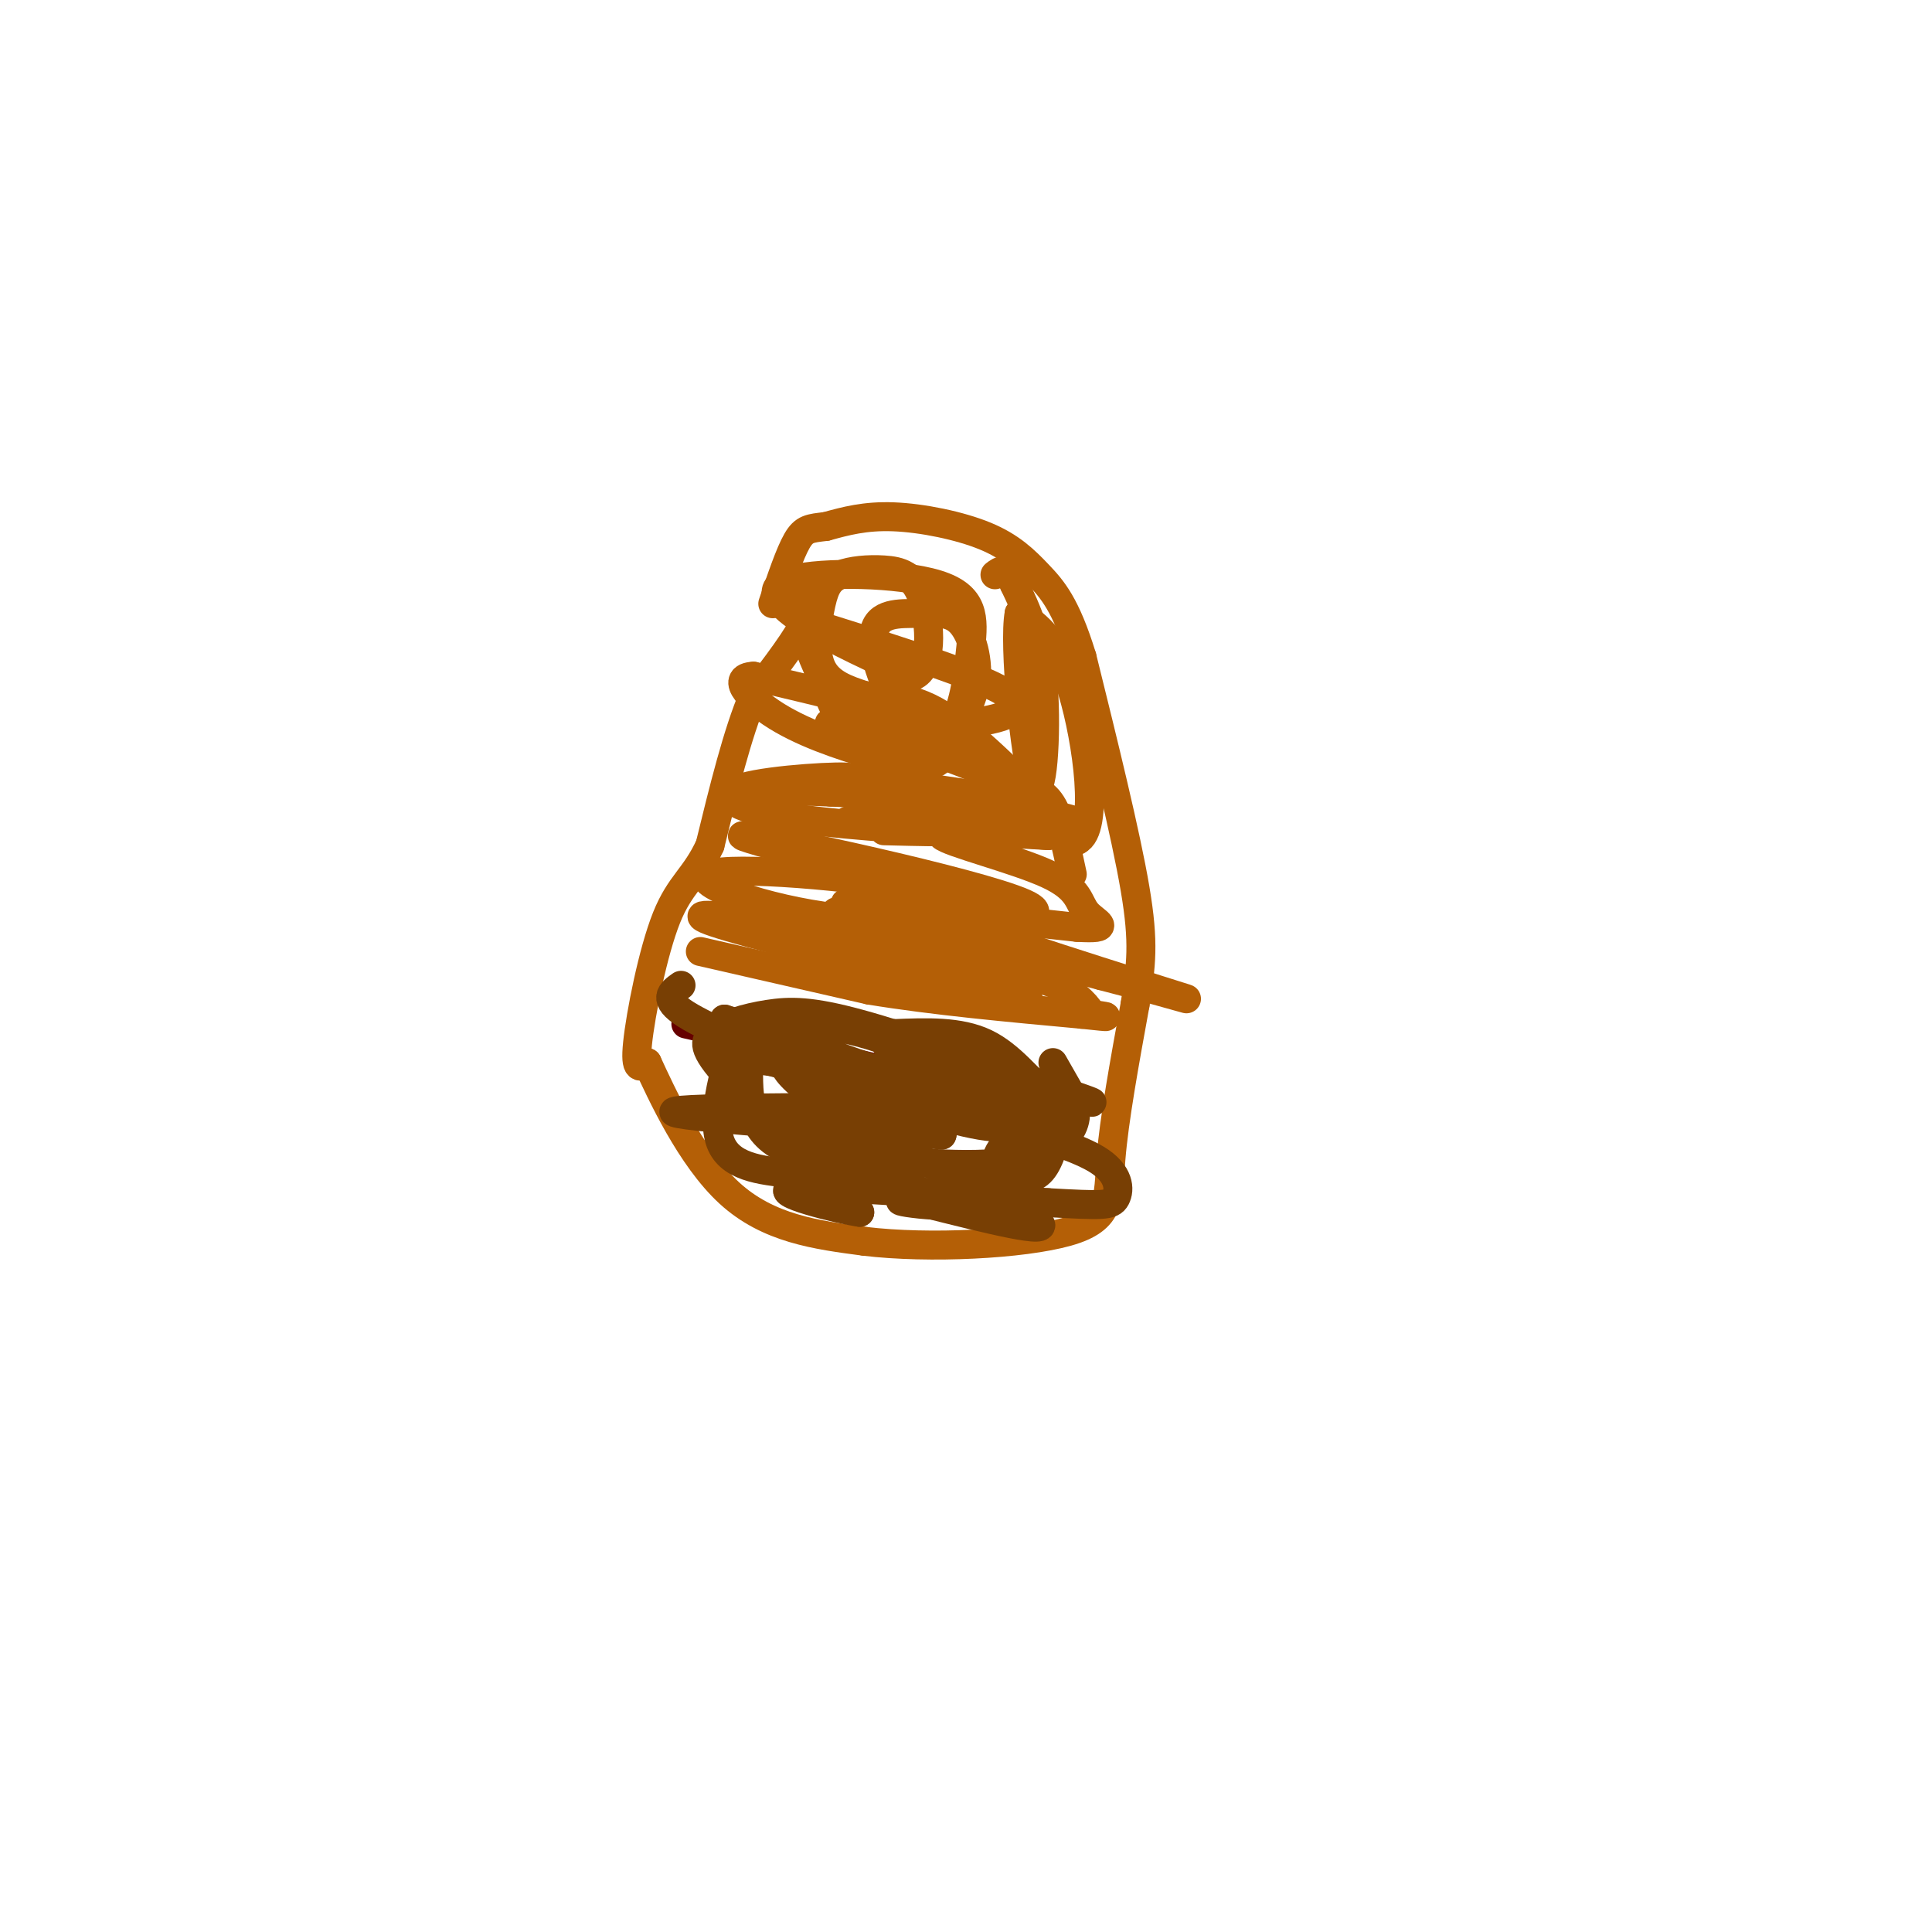 <svg viewBox='0 0 400 400' version='1.1' xmlns='http://www.w3.org/2000/svg' xmlns:xlink='http://www.w3.org/1999/xlink'><g fill='none' stroke='#b45f06' stroke-width='6' stroke-linecap='round' stroke-linejoin='round'><path d='M166,121c1.333,1.583 2.667,3.167 1,7c-1.667,3.833 -6.333,9.917 -11,16'/><path d='M156,144c-3.333,7.833 -6.167,19.417 -9,31'/><path d='M147,175c-3.048,6.690 -6.167,7.917 -9,15c-2.833,7.083 -5.381,20.024 -6,26c-0.619,5.976 0.690,4.988 2,4'/><path d='M134,220c2.844,6.178 8.956,19.622 17,27c8.044,7.378 18.022,8.689 28,10'/><path d='M179,257c13.357,1.607 32.750,0.625 42,-2c9.250,-2.625 8.357,-6.893 9,-15c0.643,-8.107 2.821,-20.054 5,-32'/><path d='M235,208c1.267,-8.178 1.933,-12.622 0,-24c-1.933,-11.378 -6.467,-29.689 -11,-48'/><path d='M224,136c-3.332,-10.861 -6.161,-14.014 -9,-17c-2.839,-2.986 -5.687,-5.804 -11,-8c-5.313,-2.196 -13.089,-3.770 -19,-4c-5.911,-0.230 -9.955,0.885 -14,2'/><path d='M171,109c-3.289,0.400 -4.511,0.400 -6,3c-1.489,2.600 -3.244,7.800 -5,13'/><path d='M145,197c0.000,0.000 35.000,8.000 35,8'/><path d='M180,205c13.167,2.167 28.583,3.583 44,5'/><path d='M224,210c7.667,0.833 4.833,0.417 2,0'/><path d='M226,210c-0.489,-1.156 -2.711,-4.044 -7,-6c-4.289,-1.956 -10.644,-2.978 -17,-4'/><path d='M202,200c-10.167,-2.167 -27.083,-5.583 -44,-9'/><path d='M158,191c-10.933,-1.889 -16.267,-2.111 -10,0c6.267,2.111 24.133,6.556 42,11'/><path d='M190,202c14.167,3.774 28.583,7.708 21,4c-7.583,-3.708 -37.167,-15.060 -38,-17c-0.833,-1.940 27.083,5.530 55,13'/><path d='M228,202c14.812,3.823 24.341,6.880 12,3c-12.341,-3.880 -46.553,-14.699 -53,-18c-6.447,-3.301 14.872,0.914 22,2c7.128,1.086 0.064,-0.957 -7,-3'/><path d='M202,186c-15.857,-4.202 -52.000,-13.208 -48,-13c4.000,0.208 48.143,9.631 58,14c9.857,4.369 -14.571,3.685 -39,3'/><path d='M173,190c-14.273,-1.644 -30.455,-7.255 -26,-9c4.455,-1.745 29.545,0.376 44,3c14.455,2.624 18.273,5.750 19,7c0.727,1.250 -1.636,0.625 -4,0'/><path d='M206,191c-9.644,-1.111 -31.756,-3.889 -31,-4c0.756,-0.111 24.378,2.444 48,5'/><path d='M223,192c7.943,0.451 3.799,-0.920 2,-3c-1.799,-2.080 -1.254,-4.868 -8,-8c-6.746,-3.132 -20.785,-6.609 -22,-8c-1.215,-1.391 10.392,-0.695 22,0'/><path d='M217,173c-7.381,-0.762 -36.833,-2.667 -41,-3c-4.167,-0.333 16.952,0.905 24,1c7.048,0.095 0.024,-0.952 -7,-2'/><path d='M193,169c6.872,-0.271 27.553,0.051 21,-2c-6.553,-2.051 -40.341,-6.475 -40,-6c0.341,0.475 34.812,5.850 45,8c10.188,2.150 -3.906,1.075 -18,0'/><path d='M201,169c-1.778,-0.578 2.778,-2.022 -1,-3c-3.778,-0.978 -15.889,-1.489 -28,-2'/><path d='M172,164c-6.667,-0.333 -9.333,-0.167 -12,0'/><path d='M160,164c3.091,-0.716 16.820,-2.507 16,-3c-0.820,-0.493 -16.189,0.311 -22,2c-5.811,1.689 -2.065,4.262 8,6c10.065,1.738 26.447,2.639 31,3c4.553,0.361 -2.724,0.180 -10,0'/><path d='M222,181c-1.167,-5.500 -2.333,-11.000 -4,-14c-1.667,-3.000 -3.833,-3.500 -6,-4'/><path d='M212,163c-6.167,-2.667 -18.583,-7.333 -31,-12'/><path d='M181,151c-7.711,-2.089 -11.489,-1.311 -8,-1c3.489,0.311 14.244,0.156 25,0'/><path d='M198,150c8.022,-0.711 15.578,-2.489 11,-6c-4.578,-3.511 -21.289,-8.756 -38,-14'/><path d='M171,130c-6.291,-0.526 -3.020,5.157 -1,10c2.020,4.843 2.789,8.844 7,11c4.211,2.156 11.865,2.465 16,2c4.135,-0.465 4.753,-1.704 -2,-4c-6.753,-2.296 -20.876,-5.648 -35,-9'/><path d='M156,140c-5.159,0.209 -0.558,5.231 6,9c6.558,3.769 15.073,6.284 21,8c5.927,1.716 9.265,2.633 12,0c2.735,-2.633 4.868,-8.817 7,-15'/><path d='M202,142c0.786,-5.150 -0.748,-10.524 -3,-13c-2.252,-2.476 -5.222,-2.056 -9,-2c-3.778,0.056 -8.363,-0.254 -9,4c-0.637,4.254 2.675,13.073 6,17c3.325,3.927 6.662,2.964 10,2'/><path d='M197,150c2.397,-2.571 3.388,-9.998 4,-16c0.612,-6.002 0.844,-10.578 -7,-13c-7.844,-2.422 -23.766,-2.691 -30,-1c-6.234,1.691 -2.781,5.340 3,9c5.781,3.660 13.891,7.330 22,11'/><path d='M189,140c4.211,-1.554 3.738,-10.941 2,-16c-1.738,-5.059 -4.742,-5.792 -8,-6c-3.258,-0.208 -6.770,0.109 -9,1c-2.230,0.891 -3.177,2.355 -4,6c-0.823,3.645 -1.521,9.470 0,13c1.521,3.530 5.260,4.765 9,6'/><path d='M179,144c3.711,0.667 8.489,-0.667 16,4c7.511,4.667 17.756,15.333 28,26'/><path d='M223,174c4.622,-2.133 2.178,-20.467 -1,-31c-3.178,-10.533 -7.089,-13.267 -11,-16'/><path d='M211,127c-1.214,6.381 1.250,30.333 3,35c1.750,4.667 2.786,-9.952 2,-20c-0.786,-10.048 -3.393,-15.524 -6,-21'/><path d='M210,121c-1.667,-3.833 -2.833,-2.917 -4,-2'/></g>
<g fill='none' stroke='#660000' stroke-width='6' stroke-linecap='round' stroke-linejoin='round'><path d='M142,212c0.000,0.000 43.000,10.000 43,10'/></g>
<g fill='none' stroke='#783f04' stroke-width='6' stroke-linecap='round' stroke-linejoin='round'><path d='M164,216c12.167,6.417 24.333,12.833 22,12c-2.333,-0.833 -19.167,-8.917 -36,-17'/><path d='M150,211c3.200,0.822 29.200,11.378 33,14c3.800,2.622 -14.600,-2.689 -33,-8'/><path d='M150,217c-3.833,-1.833 3.083,-2.417 10,-3'/><path d='M141,204c-2.000,1.417 -4.000,2.833 1,6c5.000,3.167 17.000,8.083 29,13'/><path d='M171,223c11.155,4.357 24.542,8.750 32,10c7.458,1.250 8.988,-0.643 5,-4c-3.988,-3.357 -13.494,-8.179 -23,-13'/><path d='M185,216c-8.442,-3.217 -18.046,-4.759 -21,-4c-2.954,0.759 0.743,3.820 13,8c12.257,4.180 33.073,9.480 34,10c0.927,0.520 -18.037,-3.740 -37,-8'/><path d='M174,222c-12.689,-2.178 -25.911,-3.622 -20,-3c5.911,0.622 30.956,3.311 56,6'/><path d='M210,225c10.512,1.726 8.792,3.042 6,1c-2.792,-2.042 -6.655,-7.440 -12,-10c-5.345,-2.560 -12.173,-2.280 -19,-2'/><path d='M185,214c-3.126,0.734 -1.440,3.570 2,6c3.440,2.430 8.633,4.456 15,6c6.367,1.544 13.906,2.608 -2,3c-15.906,0.392 -55.259,0.112 -60,1c-4.741,0.888 25.129,2.944 55,5'/><path d='M195,235c1.880,-3.080 -20.919,-13.279 -29,-15c-8.081,-1.721 -1.445,5.037 12,13c13.445,7.963 33.699,17.132 37,20c3.301,2.868 -10.349,-0.566 -24,-4'/><path d='M191,249c-5.060,-0.690 -5.708,-0.417 -3,0c2.708,0.417 8.774,0.976 8,0c-0.774,-0.976 -8.387,-3.488 -16,-6'/><path d='M180,243c-5.000,-1.690 -9.500,-2.917 -11,-2c-1.500,0.917 0.000,3.976 2,6c2.000,2.024 4.500,3.012 7,4'/><path d='M178,251c-4.378,-0.622 -18.822,-4.178 -14,-5c4.822,-0.822 28.911,1.089 53,3'/><path d='M217,249c11.319,0.620 13.116,0.671 14,-1c0.884,-1.671 0.853,-5.065 -4,-8c-4.853,-2.935 -14.530,-5.410 -17,-7c-2.470,-1.590 2.265,-2.295 7,-3'/><path d='M217,230c-0.856,0.786 -6.498,4.252 -9,7c-2.502,2.748 -1.866,4.778 0,6c1.866,1.222 4.962,1.635 7,0c2.038,-1.635 3.019,-5.317 4,-9'/><path d='M218,220c0.000,0.000 4.000,7.000 4,7'/><path d='M222,227c0.917,2.500 1.208,5.250 -1,8c-2.208,2.750 -6.917,5.500 -17,6c-10.083,0.500 -25.542,-1.250 -41,-3'/><path d='M163,238c-8.167,-3.500 -8.083,-10.750 -8,-18'/><path d='M155,220c-1.560,-4.798 -1.458,-7.792 -3,-4c-1.542,3.792 -4.726,14.369 -3,20c1.726,5.631 8.363,6.315 15,7'/><path d='M164,243c4.060,1.452 6.708,1.583 3,-3c-3.708,-4.583 -13.774,-13.881 -18,-19c-4.226,-5.119 -2.613,-6.060 -1,-7'/><path d='M148,214c1.702,-1.940 6.458,-3.292 11,-4c4.542,-0.708 8.869,-0.774 19,2c10.131,2.774 26.065,8.387 42,14'/><path d='M220,226c7.833,2.667 6.417,2.333 5,2'/></g>
</svg>